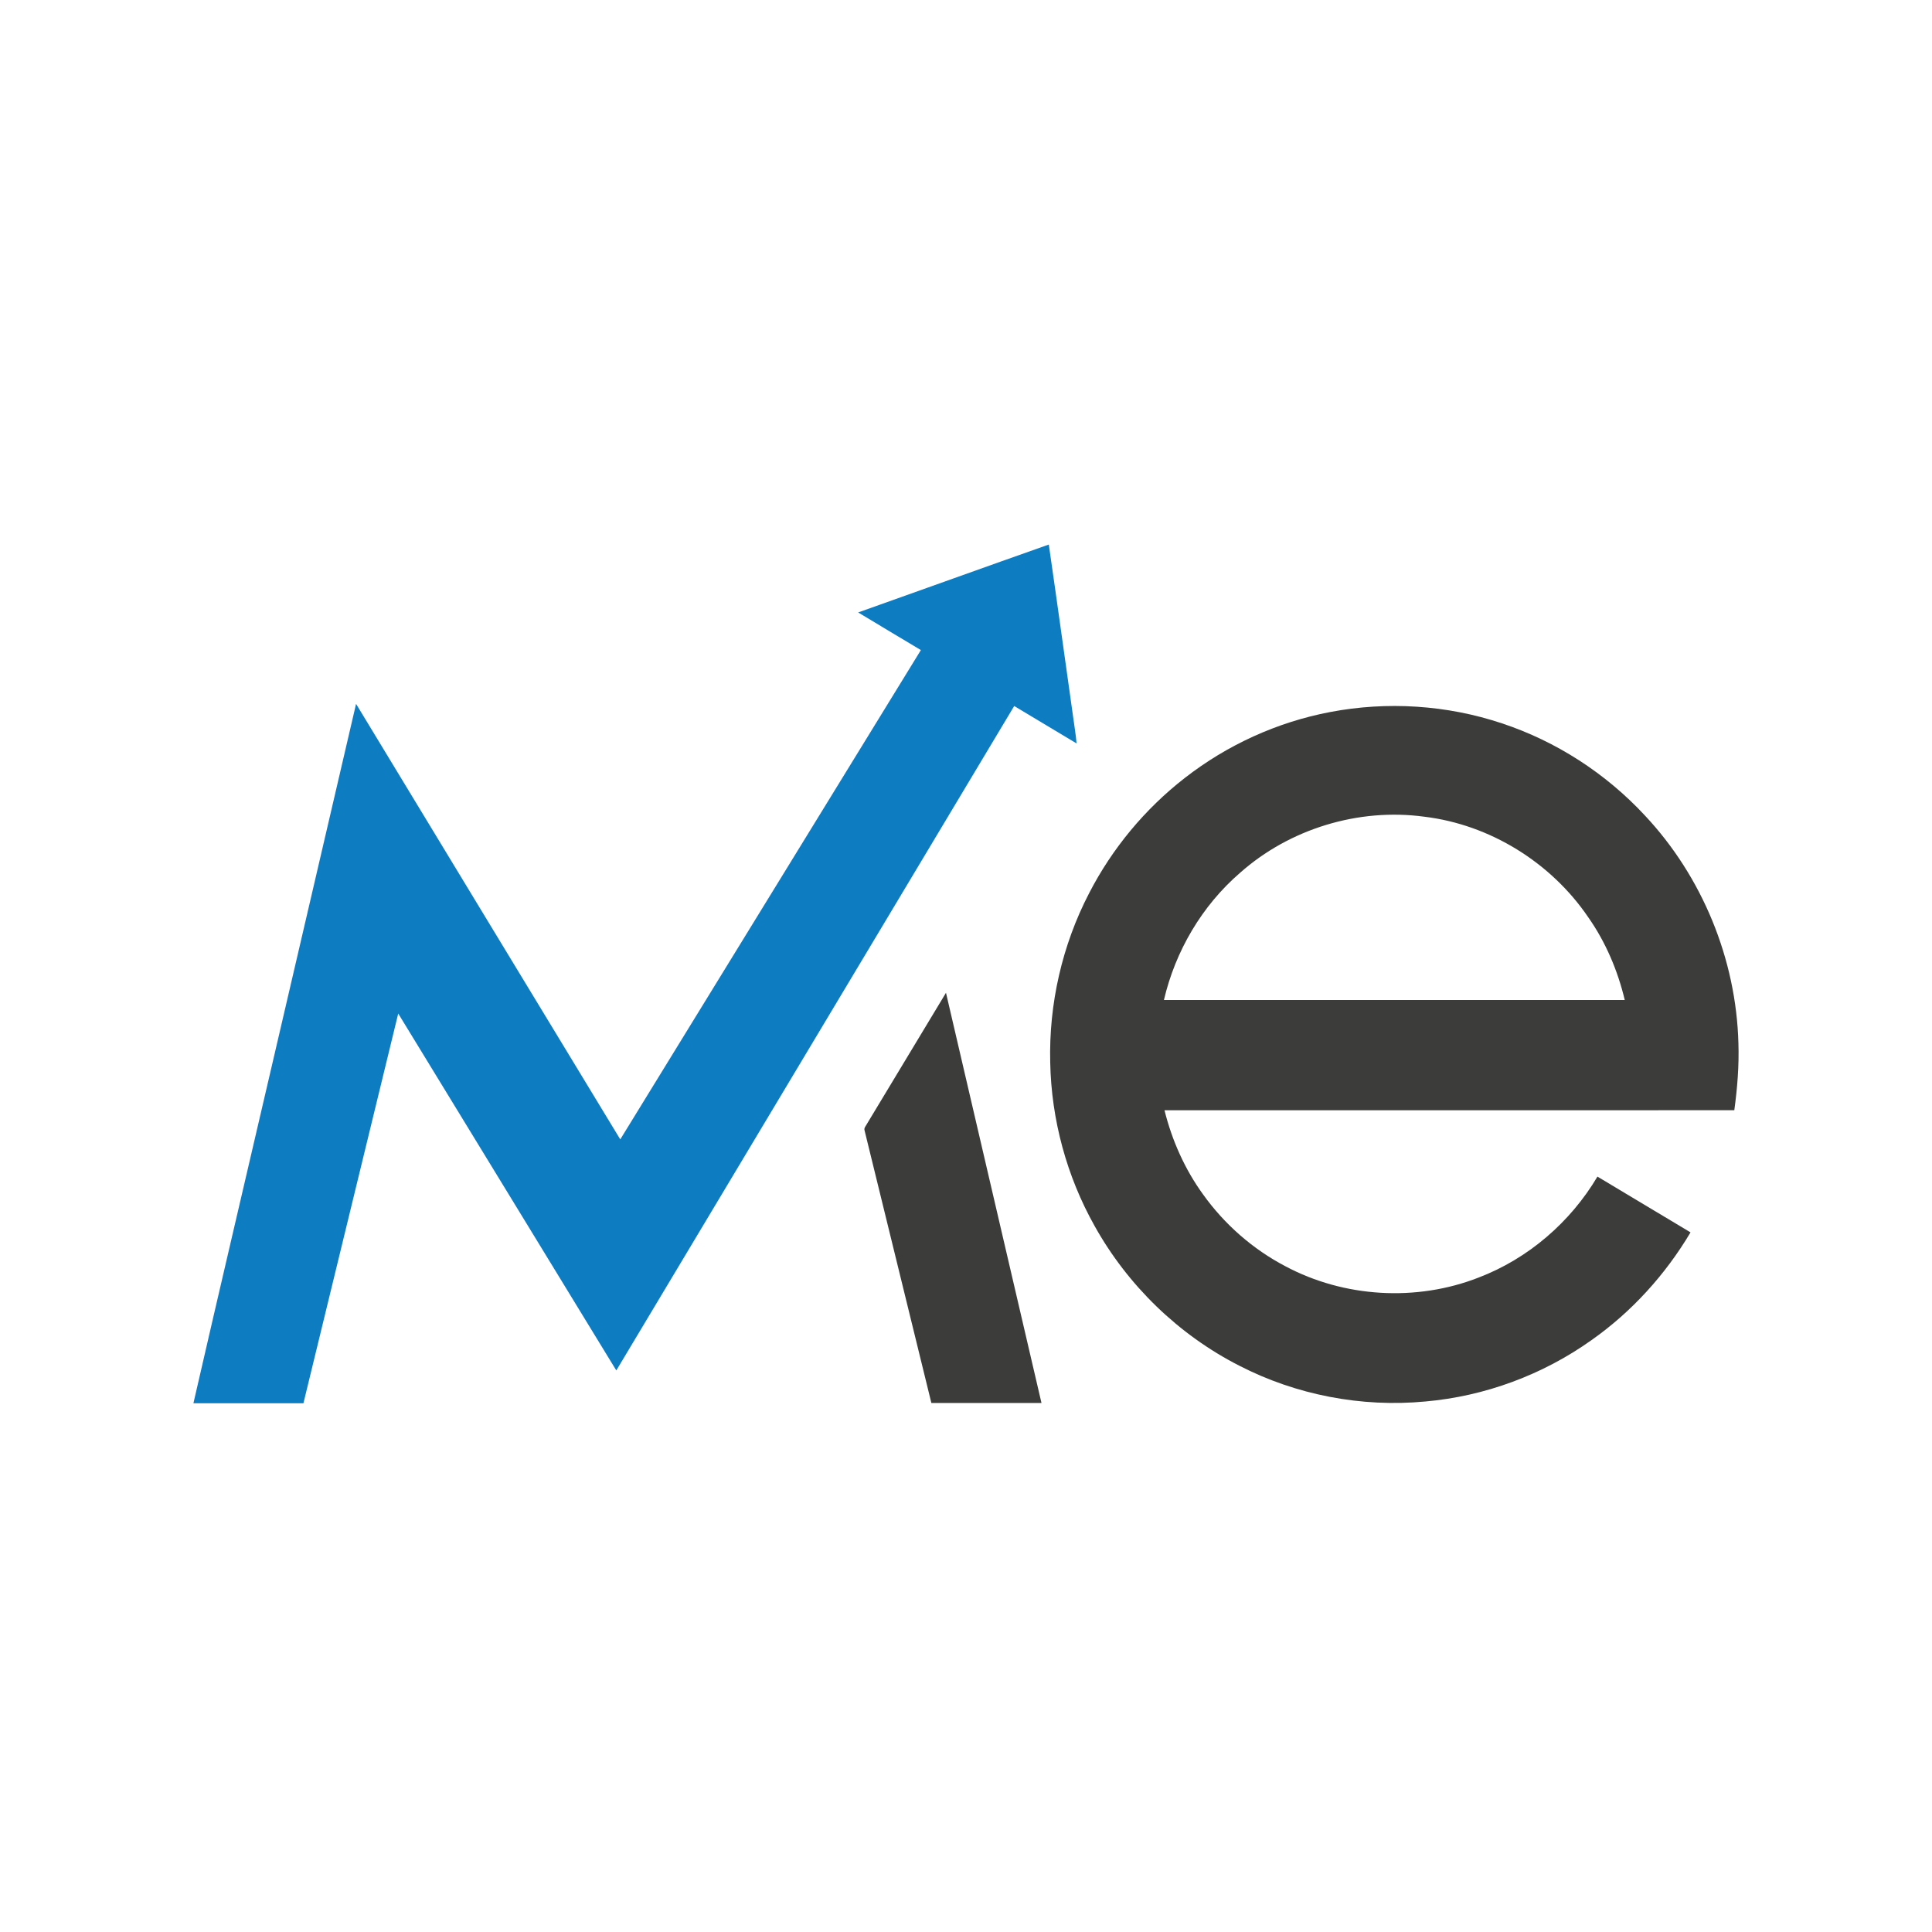 <?xml version="1.0" encoding="UTF-8"?>
<svg width="120px" height="120px" viewBox="0 0 120 120" version="1.1" xmlns="http://www.w3.org/2000/svg" xmlns:xlink="http://www.w3.org/1999/xlink">
    <title>inbestme/icon/inbestme_principal                     </title>
    <g id="inbestme/icon/inbestme_principal---------------------" stroke="none" stroke-width="1" fill="none" fill-rule="evenodd">
        <g id="Group" transform="translate(12, 34)" fill-rule="nonzero">
            <path d="M41.301,4.04 C45.249,2.637 49.191,1.216 53.143,-0.177 C53.658,3.374 54.144,6.93 54.648,10.484 C54.722,11.047 54.821,11.608 54.868,12.175 C53.578,11.399 52.286,10.625 50.993,9.853 C42.756,23.609 34.521,37.366 26.28,51.121 C21.762,43.733 17.25,36.341 12.735,28.952 C10.772,37.02 8.811,45.089 6.847,53.158 C4.569,53.158 2.292,53.155 0.014,53.157 C1.637,46.082 3.302,39.016 4.943,31.944 C6.667,24.535 8.392,17.127 10.116,9.719 C15.586,18.736 21.051,27.757 26.526,36.769 C32.75,26.64 38.976,16.51 45.197,6.378 C43.899,5.598 42.598,4.824 41.301,4.04 Z" id="Path" fill="#0E7CC1"></path>
            <path d="M46.757,27.664 C48.736,36.156 50.716,44.649 52.689,53.144 C50.409,53.141 48.129,53.144 45.849,53.142 C44.466,47.507 43.089,41.87 41.705,36.235 C41.669,36.14 41.693,36.044 41.752,35.965 L46.757,27.664 L46.757,27.664 Z M81.287,10.928 C84.663,12.045 87.74,14.038 90.159,16.642 C93.732,20.446 95.839,25.581 95.976,30.798 C96.021,32.19 95.91,33.58 95.721,34.958 C83.924,34.962 72.126,34.96 60.329,34.961 C60.795,36.834 61.593,38.629 62.729,40.193 C64.055,42.045 65.816,43.591 67.836,44.648 C71.486,46.597 75.987,46.861 79.84,45.351 C82.917,44.177 85.544,41.91 87.22,39.081 C89.148,40.234 91.075,41.389 93.002,42.545 C91.443,45.168 89.35,47.479 86.853,49.236 C83.83,51.389 80.229,52.726 76.531,53.049 C72.569,53.424 68.505,52.646 64.968,50.822 C61.204,48.904 58.044,45.837 55.989,42.149 C54.253,39.059 53.3,35.536 53.231,31.993 C53.14,28.362 53.971,24.709 55.644,21.484 C57.076,18.702 59.121,16.238 61.592,14.319 C64.221,12.269 67.34,10.847 70.617,10.226 C74.155,9.55 77.868,9.786 81.287,10.928 Z M65.017,20.217 C62.654,22.258 61.002,25.076 60.294,28.111 C69.835,28.113 79.376,28.112 88.917,28.112 C88.478,26.276 87.728,24.507 86.64,22.96 C84.332,19.571 80.542,17.217 76.464,16.727 C72.381,16.172 68.095,17.481 65.017,20.217 Z" id="Combined-Shape" fill="#3C3C3B"></path>
        </g>
    </g>
</svg>